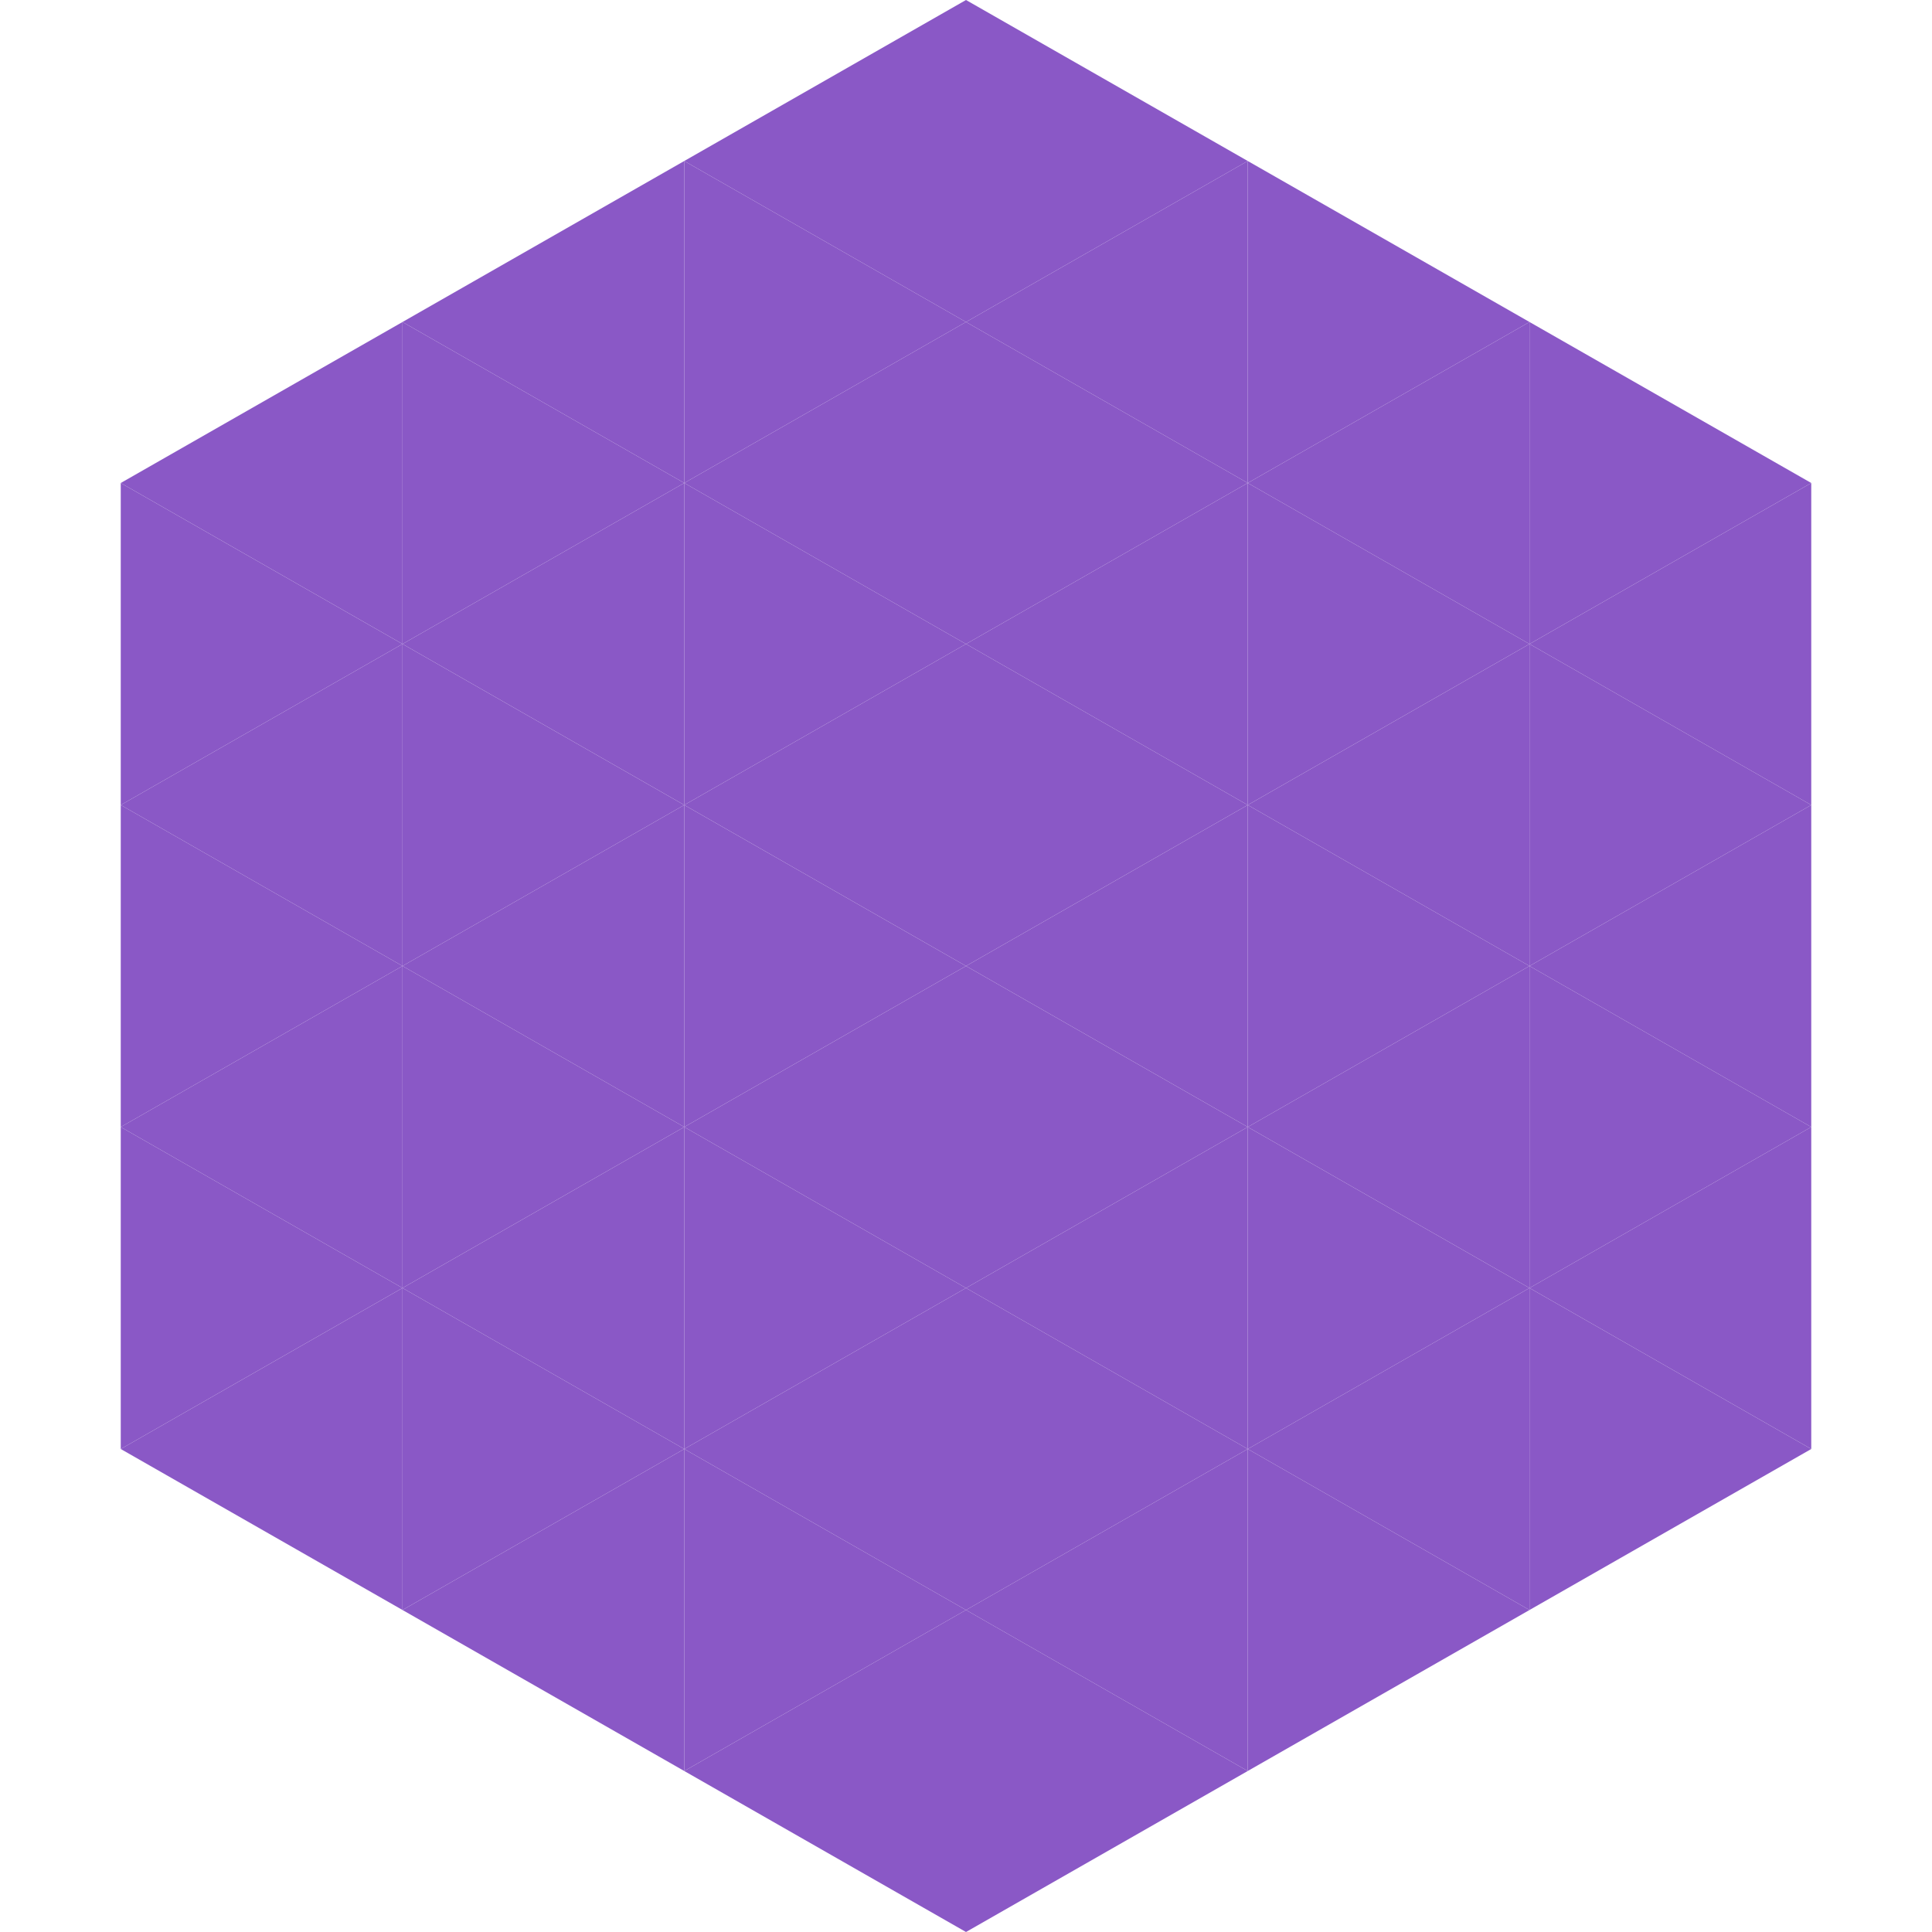 <?xml version="1.0"?>
<!-- Generated by SVGo -->
<svg width="240" height="240"
     xmlns="http://www.w3.org/2000/svg"
     xmlns:xlink="http://www.w3.org/1999/xlink">
<polygon points="50,40 15,60 50,80" style="fill:rgb(138,88,198)" />
<polygon points="190,40 225,60 190,80" style="fill:rgb(138,88,198)" />
<polygon points="15,60 50,80 15,100" style="fill:rgb(138,88,198)" />
<polygon points="225,60 190,80 225,100" style="fill:rgb(138,88,198)" />
<polygon points="50,80 15,100 50,120" style="fill:rgb(138,88,198)" />
<polygon points="190,80 225,100 190,120" style="fill:rgb(138,88,198)" />
<polygon points="15,100 50,120 15,140" style="fill:rgb(138,88,198)" />
<polygon points="225,100 190,120 225,140" style="fill:rgb(138,88,198)" />
<polygon points="50,120 15,140 50,160" style="fill:rgb(138,88,198)" />
<polygon points="190,120 225,140 190,160" style="fill:rgb(138,88,198)" />
<polygon points="15,140 50,160 15,180" style="fill:rgb(138,88,198)" />
<polygon points="225,140 190,160 225,180" style="fill:rgb(138,88,198)" />
<polygon points="50,160 15,180 50,200" style="fill:rgb(138,88,198)" />
<polygon points="190,160 225,180 190,200" style="fill:rgb(138,88,198)" />
<polygon points="15,180 50,200 15,220" style="fill:rgb(255,255,255); fill-opacity:0" />
<polygon points="225,180 190,200 225,220" style="fill:rgb(255,255,255); fill-opacity:0" />
<polygon points="50,0 85,20 50,40" style="fill:rgb(255,255,255); fill-opacity:0" />
<polygon points="190,0 155,20 190,40" style="fill:rgb(255,255,255); fill-opacity:0" />
<polygon points="85,20 50,40 85,60" style="fill:rgb(138,88,198)" />
<polygon points="155,20 190,40 155,60" style="fill:rgb(138,88,198)" />
<polygon points="50,40 85,60 50,80" style="fill:rgb(138,88,198)" />
<polygon points="190,40 155,60 190,80" style="fill:rgb(138,88,198)" />
<polygon points="85,60 50,80 85,100" style="fill:rgb(138,88,198)" />
<polygon points="155,60 190,80 155,100" style="fill:rgb(138,88,198)" />
<polygon points="50,80 85,100 50,120" style="fill:rgb(138,88,198)" />
<polygon points="190,80 155,100 190,120" style="fill:rgb(138,88,198)" />
<polygon points="85,100 50,120 85,140" style="fill:rgb(138,88,198)" />
<polygon points="155,100 190,120 155,140" style="fill:rgb(138,88,198)" />
<polygon points="50,120 85,140 50,160" style="fill:rgb(138,88,198)" />
<polygon points="190,120 155,140 190,160" style="fill:rgb(138,88,198)" />
<polygon points="85,140 50,160 85,180" style="fill:rgb(138,88,198)" />
<polygon points="155,140 190,160 155,180" style="fill:rgb(138,88,198)" />
<polygon points="50,160 85,180 50,200" style="fill:rgb(138,88,198)" />
<polygon points="190,160 155,180 190,200" style="fill:rgb(138,88,198)" />
<polygon points="85,180 50,200 85,220" style="fill:rgb(138,88,198)" />
<polygon points="155,180 190,200 155,220" style="fill:rgb(138,88,198)" />
<polygon points="120,0 85,20 120,40" style="fill:rgb(138,88,198)" />
<polygon points="120,0 155,20 120,40" style="fill:rgb(138,88,198)" />
<polygon points="85,20 120,40 85,60" style="fill:rgb(138,88,198)" />
<polygon points="155,20 120,40 155,60" style="fill:rgb(138,88,198)" />
<polygon points="120,40 85,60 120,80" style="fill:rgb(138,88,198)" />
<polygon points="120,40 155,60 120,80" style="fill:rgb(138,88,198)" />
<polygon points="85,60 120,80 85,100" style="fill:rgb(138,88,198)" />
<polygon points="155,60 120,80 155,100" style="fill:rgb(138,88,198)" />
<polygon points="120,80 85,100 120,120" style="fill:rgb(138,88,198)" />
<polygon points="120,80 155,100 120,120" style="fill:rgb(138,88,198)" />
<polygon points="85,100 120,120 85,140" style="fill:rgb(138,88,198)" />
<polygon points="155,100 120,120 155,140" style="fill:rgb(138,88,198)" />
<polygon points="120,120 85,140 120,160" style="fill:rgb(138,88,198)" />
<polygon points="120,120 155,140 120,160" style="fill:rgb(138,88,198)" />
<polygon points="85,140 120,160 85,180" style="fill:rgb(138,88,198)" />
<polygon points="155,140 120,160 155,180" style="fill:rgb(138,88,198)" />
<polygon points="120,160 85,180 120,200" style="fill:rgb(138,88,198)" />
<polygon points="120,160 155,180 120,200" style="fill:rgb(138,88,198)" />
<polygon points="85,180 120,200 85,220" style="fill:rgb(138,88,198)" />
<polygon points="155,180 120,200 155,220" style="fill:rgb(138,88,198)" />
<polygon points="120,200 85,220 120,240" style="fill:rgb(138,88,198)" />
<polygon points="120,200 155,220 120,240" style="fill:rgb(138,88,198)" />
<polygon points="85,220 120,240 85,260" style="fill:rgb(255,255,255); fill-opacity:0" />
<polygon points="155,220 120,240 155,260" style="fill:rgb(255,255,255); fill-opacity:0" />
</svg>
